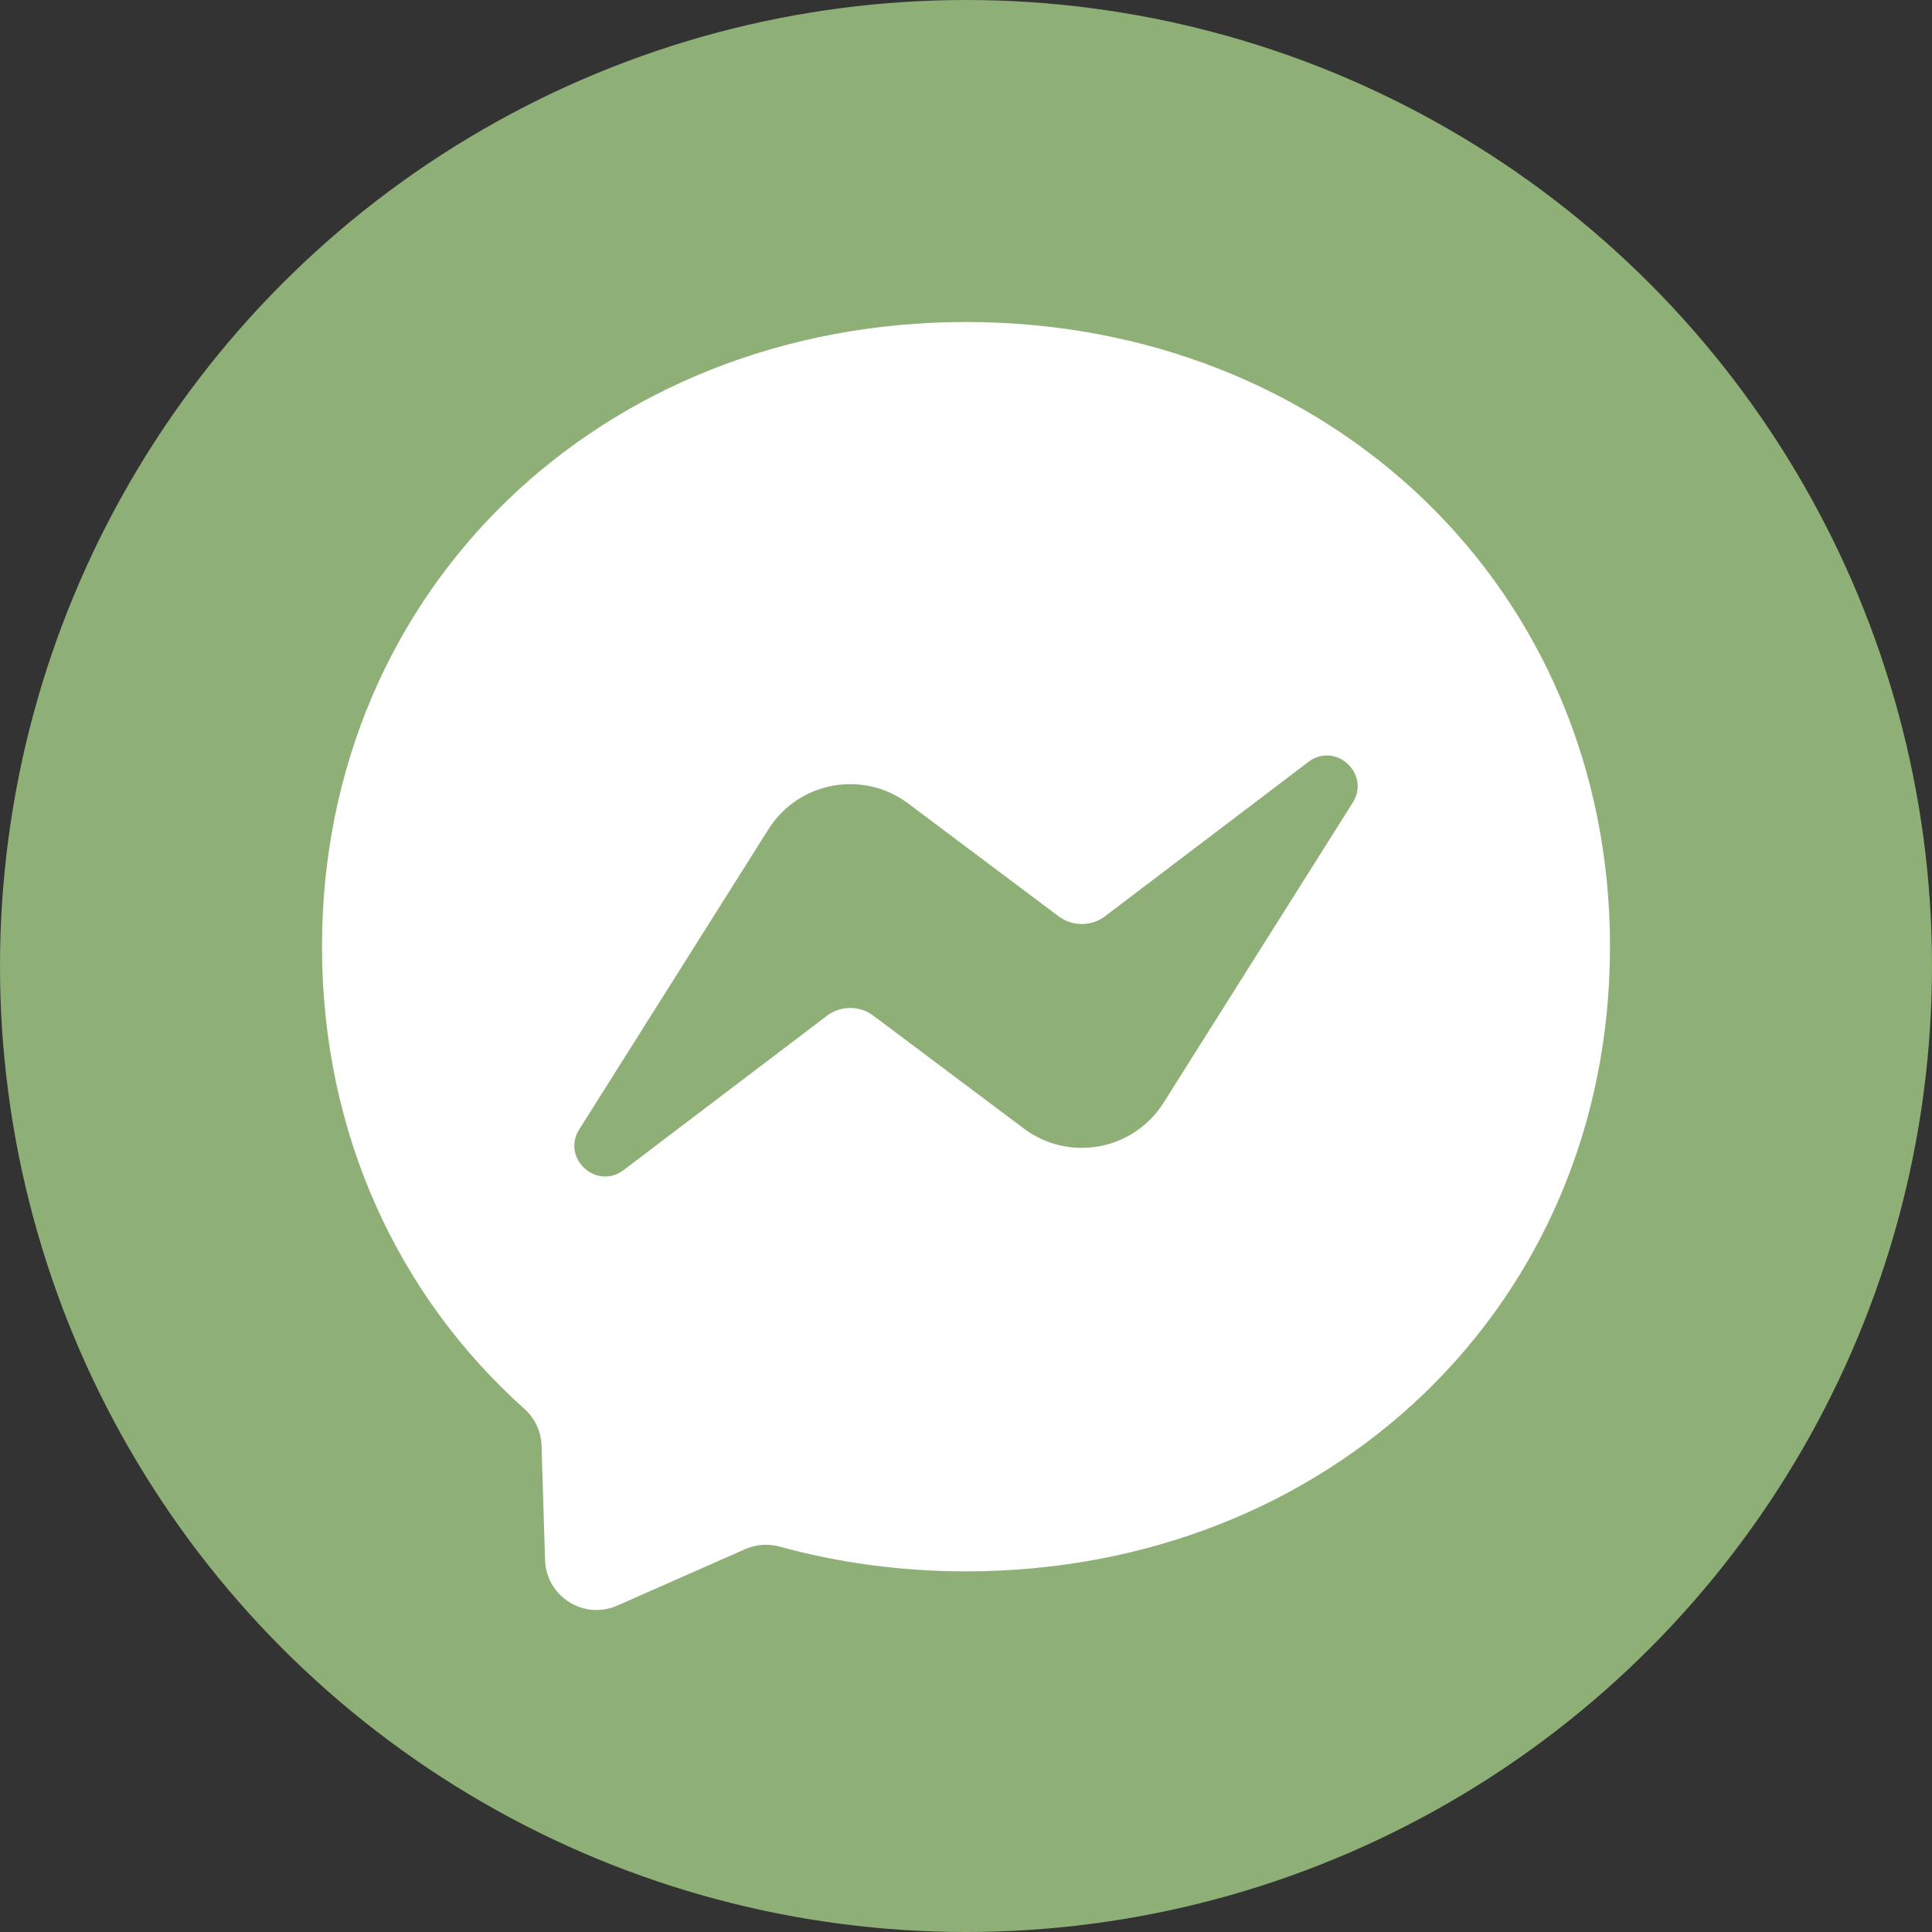 <svg width="60px" height="60px" viewBox="0 0 60 60" cursor="pointer" style="margin: 0px 12px;position:fixed;bottom:24px;right:12px;z-index:1000;" id="fb-chat-btn"
	 xmlns="http://www.w3.org/2000/svg"
	 xmlns:xlink="http://www.w3.org/1999/xlink">
	<rect x="0" y="0" width="60" height="60" fill="#333333" stroke="none"/>
	<svg x="0" y="0" width="60px" height="60px">
		<g stroke="none" stroke-width="1" fill="none" fill-rule="evenodd">
			<g>
				<circle fill="#8eaf76" cx="30" cy="30" r="30"></circle>
				<svg x="10" y="10">
					<g transform="translate(0, -10)" fill="#FFFFFF">
						<g id="fb-chat-btn-logo" transform="translate(0, 10)">
							<path d="M20,0 C31.267,0 40,8.253 40,19.4 C40,30.547 31.267,38.8 20,38.8 C17.976,38.8 16.035,38.533 14.211,38.031 C13.856,37.934 13.479,37.961 13.142,38.11 L9.173,39.862 C8.134,40.321 6.962,39.582 6.927,38.447 L6.818,34.889 C6.805,34.451 6.608,34.041 6.281,33.749 C2.39,30.269 0,25.231 0,19.4 C0,8.253 8.733,0 20,0 Z M7.99,25.073 C7.426,25.968 8.526,26.976 9.368,26.337 L15.679,21.547 C16.106,21.223 16.696,21.222 17.124,21.543 L21.797,25.048 C23.199,26.099 25.2,25.73 26.135,24.247 L32.01,14.927 C32.574,14.032 31.474,13.024 30.632,13.663 L24.321,18.453 C23.894,18.777 23.304,18.778 22.876,18.457 L18.203,14.952 C16.801,13.901 14.8,14.27 13.865,15.753 L7.99,25.073 Z"></path>
						</g>
					</g>
				</svg>
			</g>
		</g>
	</svg>
</svg>